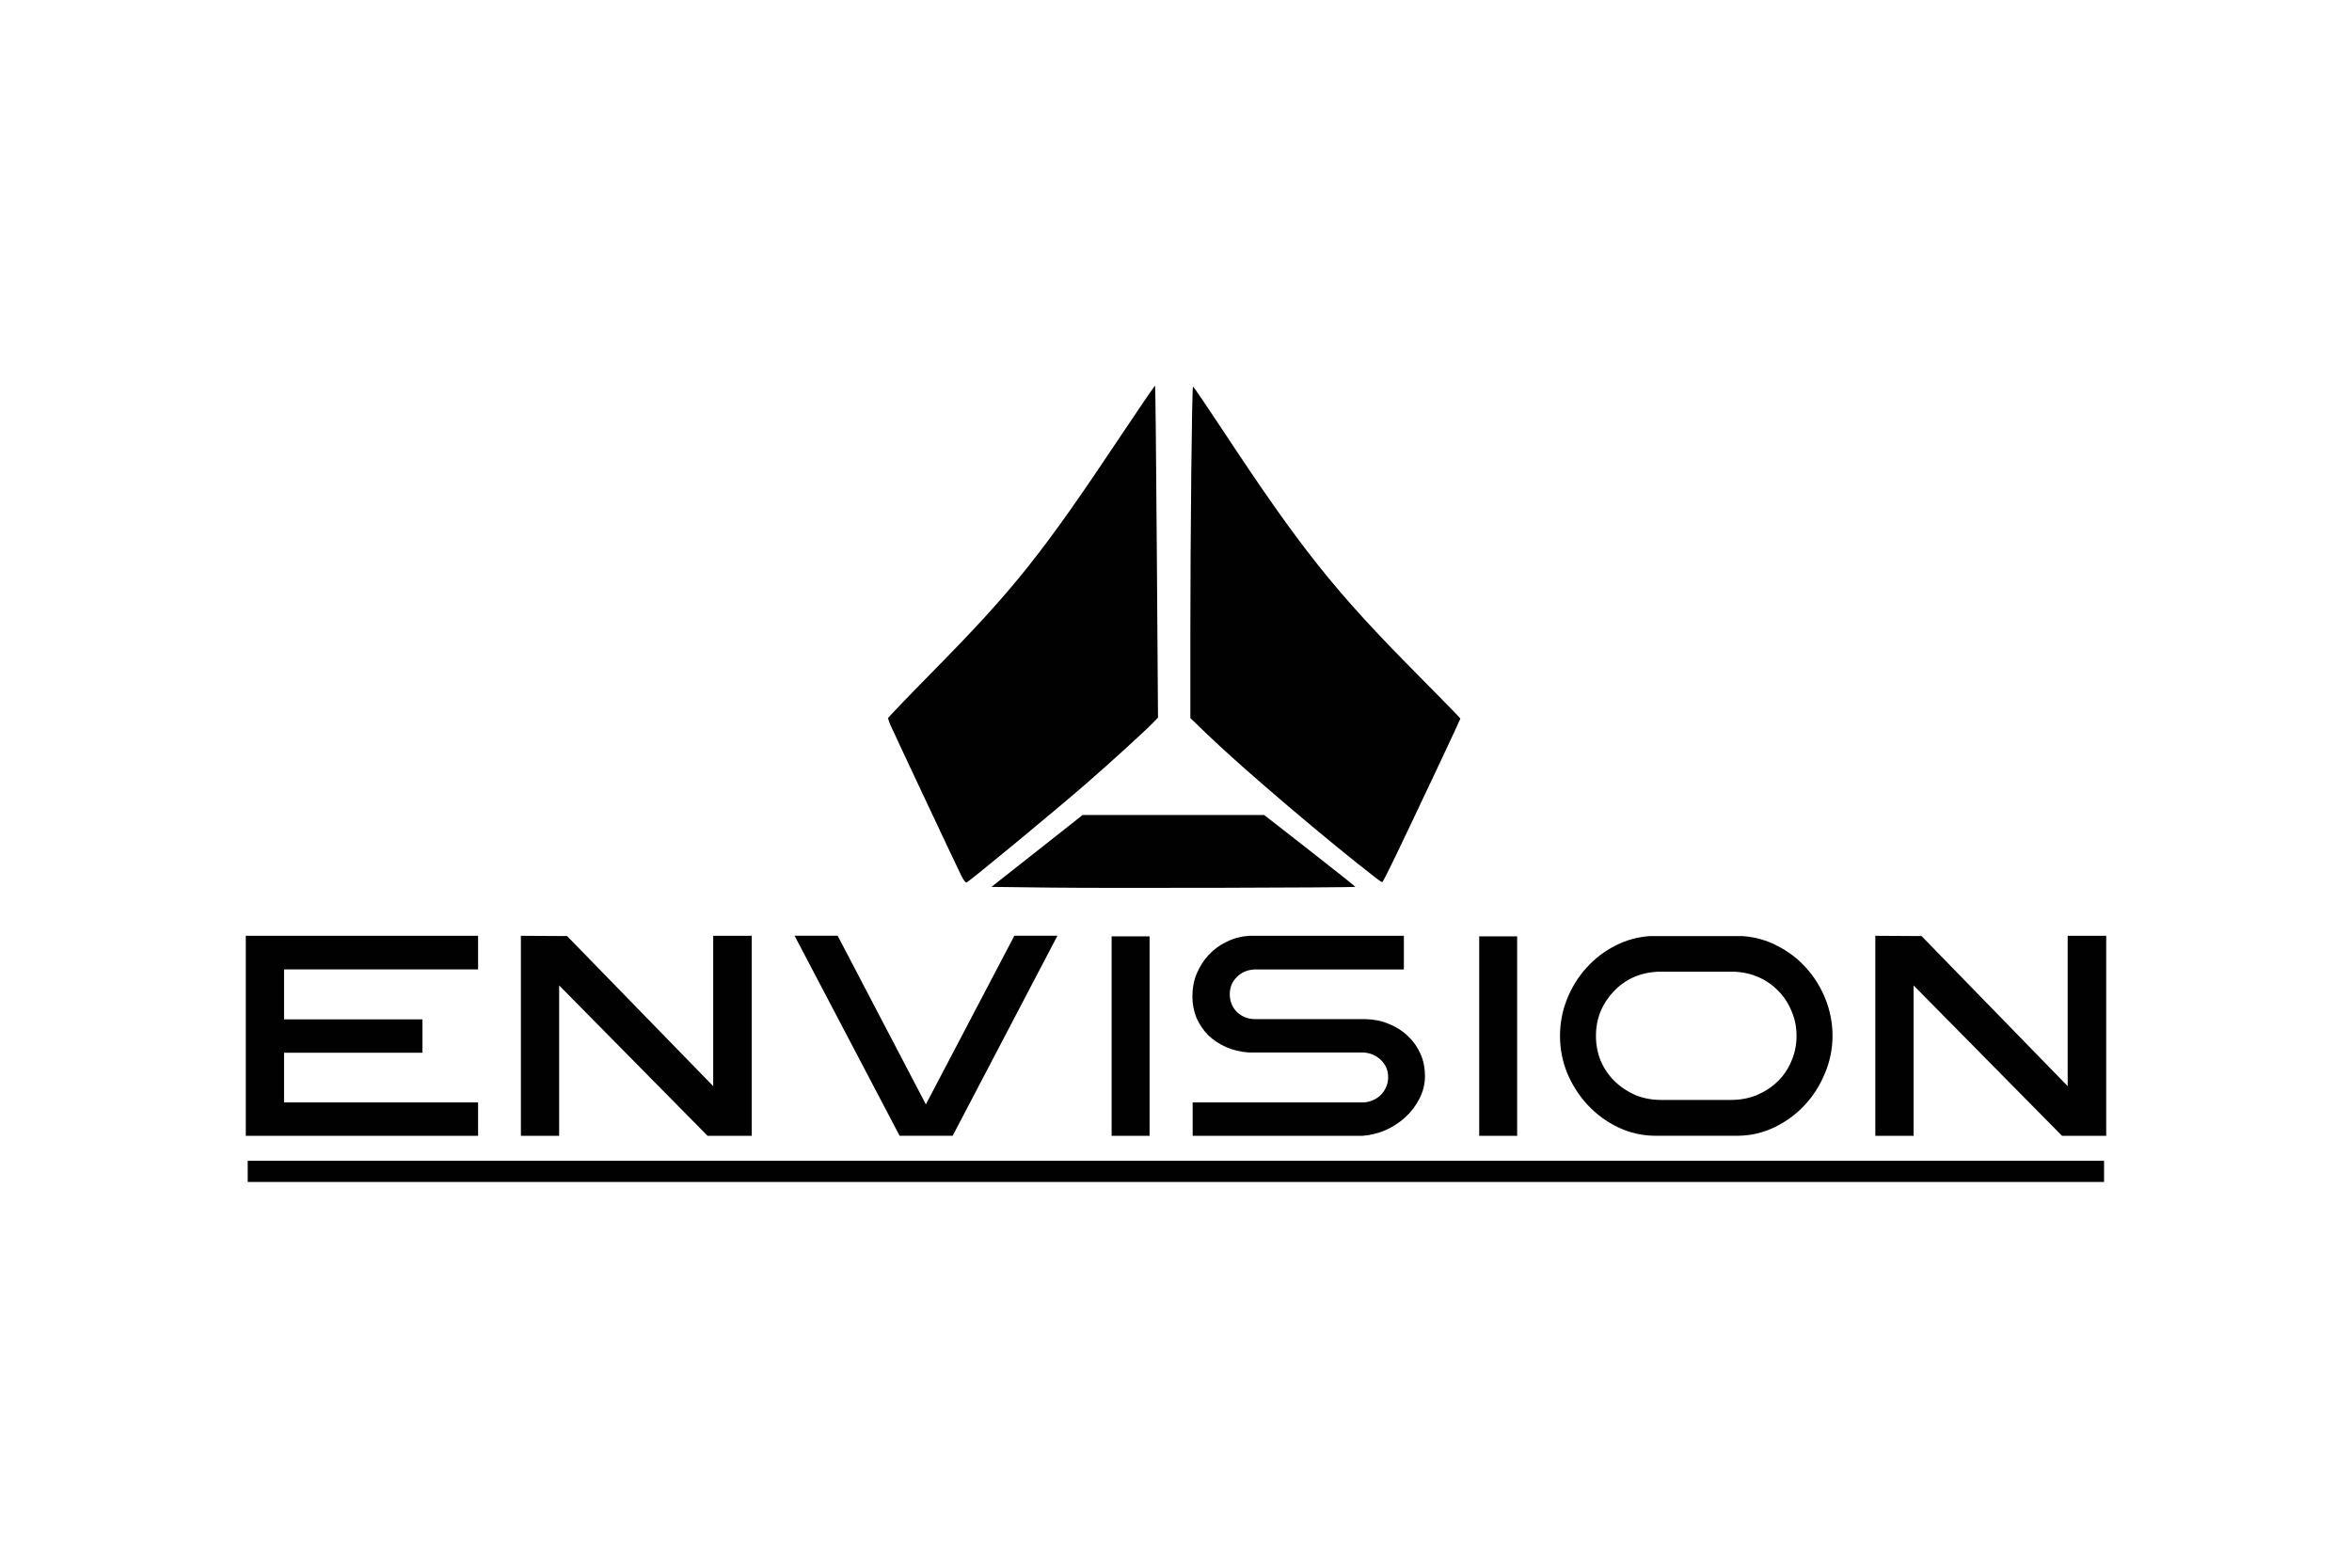 <?xml version="1.0" encoding="UTF-8"?> <svg xmlns="http://www.w3.org/2000/svg" id="Calque_2" data-name="Calque 2" viewBox="0 0 600 400"><defs><style> .cls-1 { fill: #010101; } .cls-1, .cls-2 { stroke-width: 0px; } .cls-2 { fill: none; } </style></defs><g id="Calque_1-2" data-name="Calque 1"><rect class="cls-2" width="600" height="400"></rect><g id="Envision"><path class="cls-1" d="M245.24,223.45c-1.47-2.99-17.33-36.71-18.06-38.4-.35-.82-.64-1.63-.64-1.8s5.13-5.52,11.4-11.89c20.8-21.12,27.9-30.03,48.08-60.32,4.68-7.02,8.57-12.7,8.65-12.63.08.08.28,19.17.44,42.42l.3,42.27-1.27,1.32c-1.93,2.01-11.62,10.83-17.21,15.67-8.03,6.96-29.01,24.3-30.36,25.09-.21.12-.78-.62-1.33-1.74Z"></path><path class="cls-1" d="M351.43,224.34c-12.03-9.21-34.31-28.16-43.27-36.79l-4.5-4.34v-20.13c0-26.82.4-64.46.68-64.46.12,0,3.45,4.89,7.4,10.87,20.16,30.56,28.7,41.28,49.91,62.67,5.99,6.04,10.9,11.08,10.9,11.19,0,.21-10.92,23.4-16.47,34.96-1.78,3.71-3.34,6.76-3.45,6.77-.12,0-.66-.33-1.2-.74Z"></path><path class="cls-1" d="M268.43,226.48l-15.51-.19,5.88-4.63c3.24-2.55,8.47-6.67,11.63-9.17l5.75-4.54h46.32l11.68,9.12c6.42,5.01,11.63,9.16,11.58,9.21-.25.21-63.13.37-77.32.2Z"></path><path class="cls-1" d="M537.3,289.8h-11.28l-37.86-38.37v38.37h-9.76v-51.03l11.79.07,37.28,38.29v-38.37h9.83v51.03ZM422.93,247.94c-2.28.1-4.39.58-6.33,1.46-1.89.87-3.54,2.06-4.95,3.57-1.41,1.46-2.52,3.16-3.35,5.1-.78,1.94-1.17,4.03-1.17,6.26s.41,4.42,1.24,6.41c.88,1.99,2.06,3.71,3.57,5.17,1.5,1.46,3.25,2.62,5.24,3.5,2.04.83,4.22,1.24,6.55,1.24h17.91c2.33,0,4.51-.41,6.55-1.24,2.04-.88,3.81-2.04,5.31-3.5,1.5-1.46,2.67-3.18,3.49-5.17.87-1.99,1.31-4.13,1.31-6.41s-.41-4.32-1.24-6.26c-.78-1.94-1.87-3.64-3.28-5.1-1.41-1.5-3.08-2.69-5.02-3.57-1.94-.88-4.03-1.36-6.26-1.46h-19.58ZM397.96,264.32c0-3.3.61-6.46,1.82-9.46,1.21-3.01,2.86-5.66,4.95-7.94,2.09-2.33,4.51-4.2,7.28-5.6,2.82-1.46,5.8-2.28,8.96-2.48h23.44c3.2.2,6.19,1.02,8.95,2.48,2.82,1.41,5.27,3.28,7.35,5.6,2.09,2.28,3.74,4.93,4.95,7.94,1.21,3.01,1.82,6.16,1.82,9.46s-.66,6.55-1.97,9.61c-1.26,3.06-2.98,5.75-5.17,8.08-2.18,2.33-4.73,4.2-7.64,5.6-2.91,1.41-5.99,2.14-9.24,2.18h-21.48c-3.25-.05-6.33-.78-9.25-2.18-2.91-1.41-5.46-3.28-7.64-5.6-2.18-2.33-3.93-5.02-5.24-8.08-1.26-3.06-1.89-6.26-1.89-9.61ZM377.35,238.91h9.68v50.89h-9.68v-50.89ZM363.52,274.44c0,2.13-.49,4.13-1.46,5.97-.92,1.8-2.14,3.37-3.64,4.73-1.5,1.36-3.2,2.45-5.1,3.28-1.89.78-3.79,1.24-5.68,1.38h-43.39v-8.52h43.32c.92,0,1.77-.17,2.55-.51.83-.34,1.53-.8,2.11-1.38.58-.58,1.04-1.26,1.38-2.04.34-.78.51-1.6.51-2.48,0-1.75-.61-3.2-1.82-4.37-1.21-1.21-2.74-1.87-4.59-1.96h-29.19c-2.09-.15-4.01-.61-5.75-1.38-1.75-.78-3.28-1.8-4.59-3.06-1.26-1.31-2.26-2.79-2.98-4.44-.68-1.7-1.02-3.52-1.02-5.46,0-2.04.36-3.96,1.09-5.75.78-1.84,1.8-3.45,3.06-4.8,1.31-1.41,2.84-2.52,4.59-3.35,1.75-.88,3.64-1.38,5.68-1.53h39.53v8.59h-38.15c-1.8.1-3.3.75-4.51,1.97-1.16,1.17-1.75,2.62-1.75,4.37s.61,3.3,1.82,4.51c1.26,1.21,2.81,1.82,4.66,1.82h28.17c2.14.05,4.13.46,5.97,1.24,1.84.73,3.45,1.75,4.8,3.06,1.36,1.26,2.43,2.77,3.2,4.51.78,1.7,1.16,3.57,1.16,5.61ZM283.58,238.91h9.68v50.89h-9.68v-50.89ZM258.76,238.76h10.99l-26.72,51.03h-13.54l-26.79-51.03h10.99l22.5,43.03,22.57-43.03ZM191.78,289.8h-11.28l-37.86-38.37v38.37h-9.76v-51.03l11.79.07,37.27,38.29v-38.37h9.83v51.03ZM121.96,247.35h-49.5v12.74h35.31v8.52h-35.31v12.67h49.5v8.52h-59.26v-51.03h59.26v8.59Z"></path><rect class="cls-1" x="63.19" y="296.18" width="473.56" height="5.4"></rect></g></g></svg> 